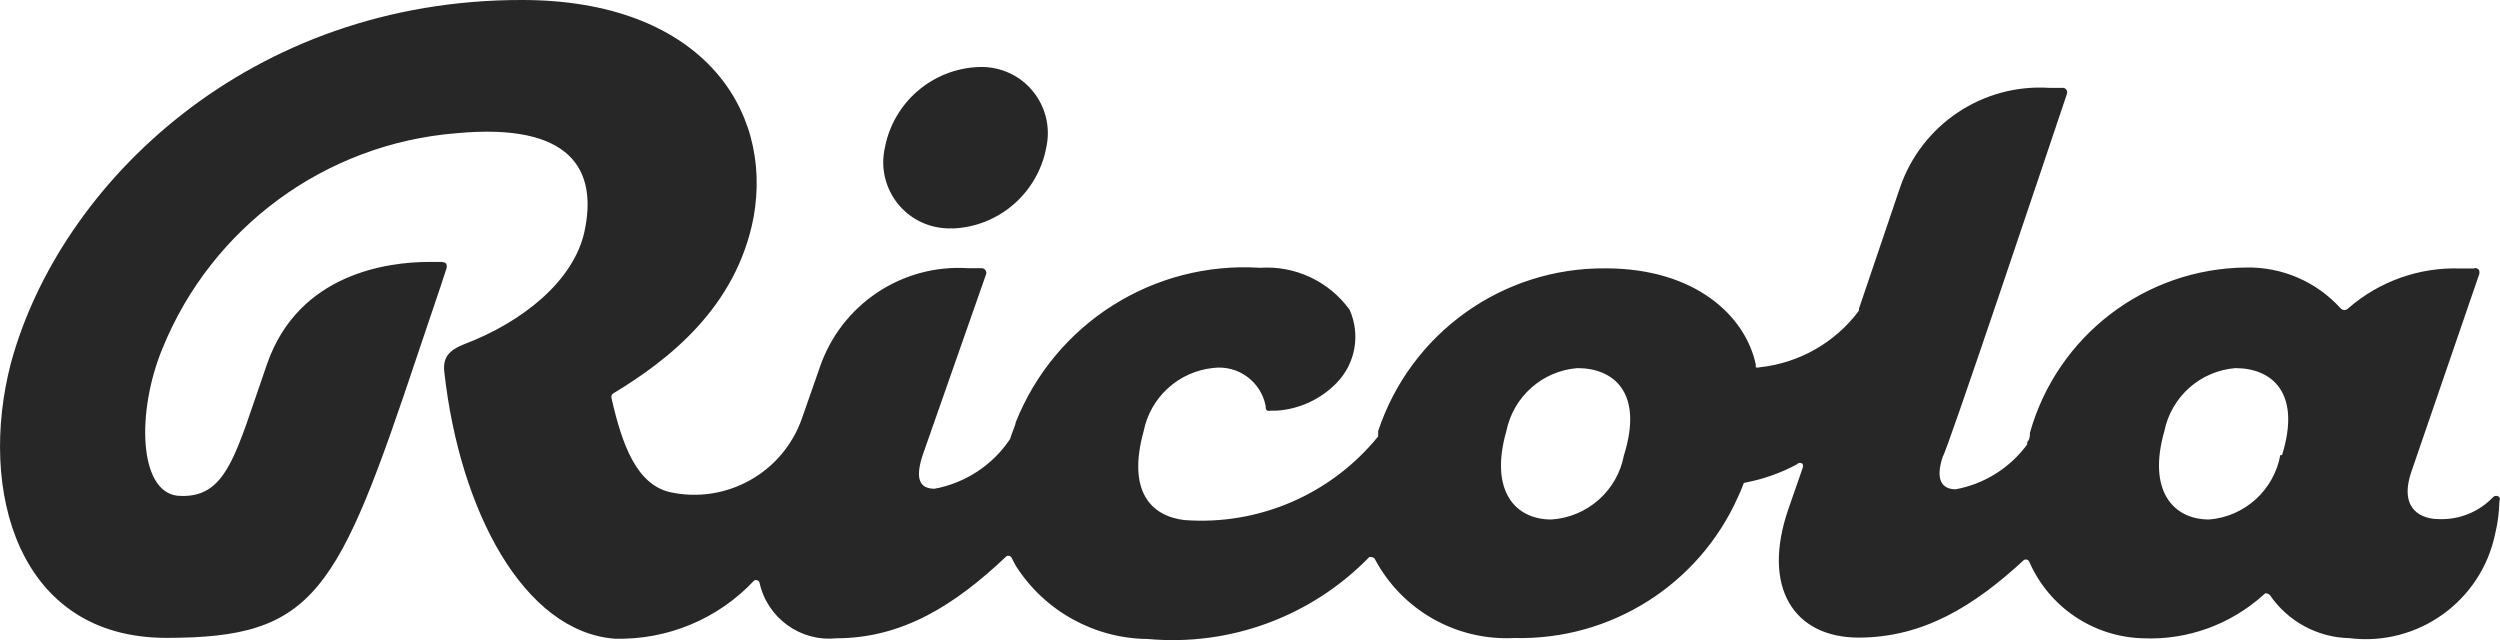 <svg xmlns="http://www.w3.org/2000/svg" id="Livello_2" data-name="Livello 2" viewBox="0 0 1786.8 457.6"><defs><style>      .cls-1 {        fill: #282727;        stroke-width: 0px;      }    </style></defs><g id="Livello_1-2" data-name="Livello 1-2"><path class="cls-1" d="M680.9,163.3c33.1-1.3,60.8-25.4,66.9-57.9,5.6-25.5-10.4-50.7-35.9-56.4-4.1-.9-8.3-1.3-12.5-1.1-32.9,1.3-60.7,25.1-66.9,57.4-5.9,25.4,9.9,50.8,35.3,56.7,4.3,1,8.7,1.4,13.1,1.2"></path><path class="cls-1" d="M1786.2,355.2c-1.2-1.1-3.1-1.1-4.2,0-10.2,10.7-24.5,16.5-39.2,15.8-11.1,0-28.4-6.1-19.6-33.1l48.7-141.8c.3-.9.3-1.9,0-2.8-.6-1.4-2.3-2.1-3.8-1.4,0,0,0,0,0,0h-9.4c-29.4-1.1-58.1,9.1-80.3,28.4-1.4,1.6-3.8,1.7-5.3.3-.1-.1-.2-.2-.3-.3-17.2-19-41.8-29.6-67.4-29.1-72.1.6-135.1,48.8-154.6,118.2,0,2.1,0,4.5-1.9,6.6v1.6c-12.3,16.8-30.6,28.3-51.1,32.1-9.2,0-15.1-5.9-9.2-23.6,1.4,1.2,75.9-221,88.6-258.8.3-.8.3-1.8,0-2.6-.5-1.3-1.9-2.1-3.3-1.9h-9c-47.5-3.1-91.2,25.9-106.8,70.9l-29.5,87v1.4c-17,22.8-42.7,37.4-70.9,40.4-.9.3-1.9.3-2.8,0-.1-.6-.1-1.3,0-1.9-7.3-34.7-43.2-68.8-107.3-68.8-73.7-.7-139.4,46.3-162.6,116.3v3.8c-33.6,41.4-85.3,63.8-138.5,59.8-23.6-2.8-41.1-20.3-29.1-63.6,4.9-24.3,25-42.5,49.6-45.1,17.8-2.3,34.2,9.6,37.6,27.2,0,1.2,0,2.8,1.2,3.3.8.2,1.8.2,2.6,0h4.2c16.1-1.1,31.2-8.1,42.5-19.6,13.7-13.9,17.4-34.7,9.5-52.5-14.8-20.4-39-31.7-64-30-76-4.9-146.6,39.7-174.7,110.6h0c0,1.6-2.8,7.6-4,11.8-12.4,18.6-31.9,31.4-53.9,35.5-9.2,0-14.7-5-8.7-23.6l45.4-129.5c.7-1.7-.2-3.6-1.9-4.3-.5-.2-.9-.2-1.4-.2h-9.2c-47.4-3.2-91,25.9-106.3,70.9l-12.8,36.6c-13.7,38.9-54.3,61.4-94.5,52.5-23.6-5.7-34-33.6-41.6-67.4-.3-1.4.4-2.8,1.6-3.3,39-23.6,87.7-61.2,100-125.7C552.8,76.3,499.1.2,373.6,0,178.7-.5,42.8,130.7,7.8,259.5c-23.6,90.5,4.5,196.4,111.1,196.4s122.4-31.4,180.3-204.7c5.4-16.3,15.4-45.1,19.9-59.3.3-.9.3-1.9,0-2.8,0-1.2-1.6-1.6-3.3-1.9h-9c-29.3,0-93.1,8-115.8,72.6s-28.4,97.4-64.3,94.5c-27.7-3.3-29.1-60.5-10.6-105.2,35.3-87,116.8-146.5,210.3-153.9,81.8-7.6,101.1,26,91.2,70.9-8,35-44.2,64.1-85.8,79.9-12,4.7-15.4,10.4-14.2,20.3,11.1,98.8,56.7,185.1,121.7,190.2,37.7,1,74-14.1,99.7-41.6h0c1.2-.7,2.8-.3,3.6.9,0,.2.2.3.2.5h0c5.5,25.3,29.1,42.5,54.8,39.9,47.3,0,84.8-23.6,121.7-58.6h0c1.2-.8,2.8-.4,3.6.8,0,.1.1.2.2.4l2.8,5.4c20.5,32.4,56.2,52.2,94.5,52.5,58.9,5.4,117.1-16.2,158.3-58.6h0c1.4,0,2.8,0,3.8,1.2,19.4,36.8,58.4,58.9,100,56.7,68.8,1.7,131.9-38.2,159.8-101.1,1.3-2.8,2.5-5.6,3.6-8.5,0,0,0-1.2,1.2-1.4h0c13.1-2.5,25.7-6.9,37.3-13.2.9-1.1,2.6-1.3,3.7-.4.1.1.2.2.4.4.2.8.2,1.6,0,2.4l-10.2,29.3c-19.6,56.5,4,92.2,50.1,92.2s82.5-22.5,118.2-55.5h0c1.2-.7,2.8-.3,3.6.9,0,.2.2.3.2.5,14.2,32.4,45.9,53.7,81.3,54.6,31.6,1.4,62.5-9.8,86-31l1.4-1.2s2.1,0,3.3,1.4c12.9,18.8,34,30.2,56.7,30.7,48.8,6.1,94.2-26.3,104.2-74.4,1.9-7.7,2.9-15.7,3.1-23.6.4-.8.4-1.8,0-2.6M1160.7,325.2c-4.7,25.5-26.2,44.5-52,46.1-26,0-44.2-20.8-32.1-63.1,5-24.7,25.7-43.1,50.8-45.1,26,0,47.3,17.5,33.3,62.2M1629.8,325.2c-4.6,25.1-25.4,44-50.8,46.1-26,0-44.2-20.8-32.1-63.1,5-24.7,25.7-43.1,50.8-45.1,26,0,47.3,17.5,33.3,62.2"></path></g></svg>